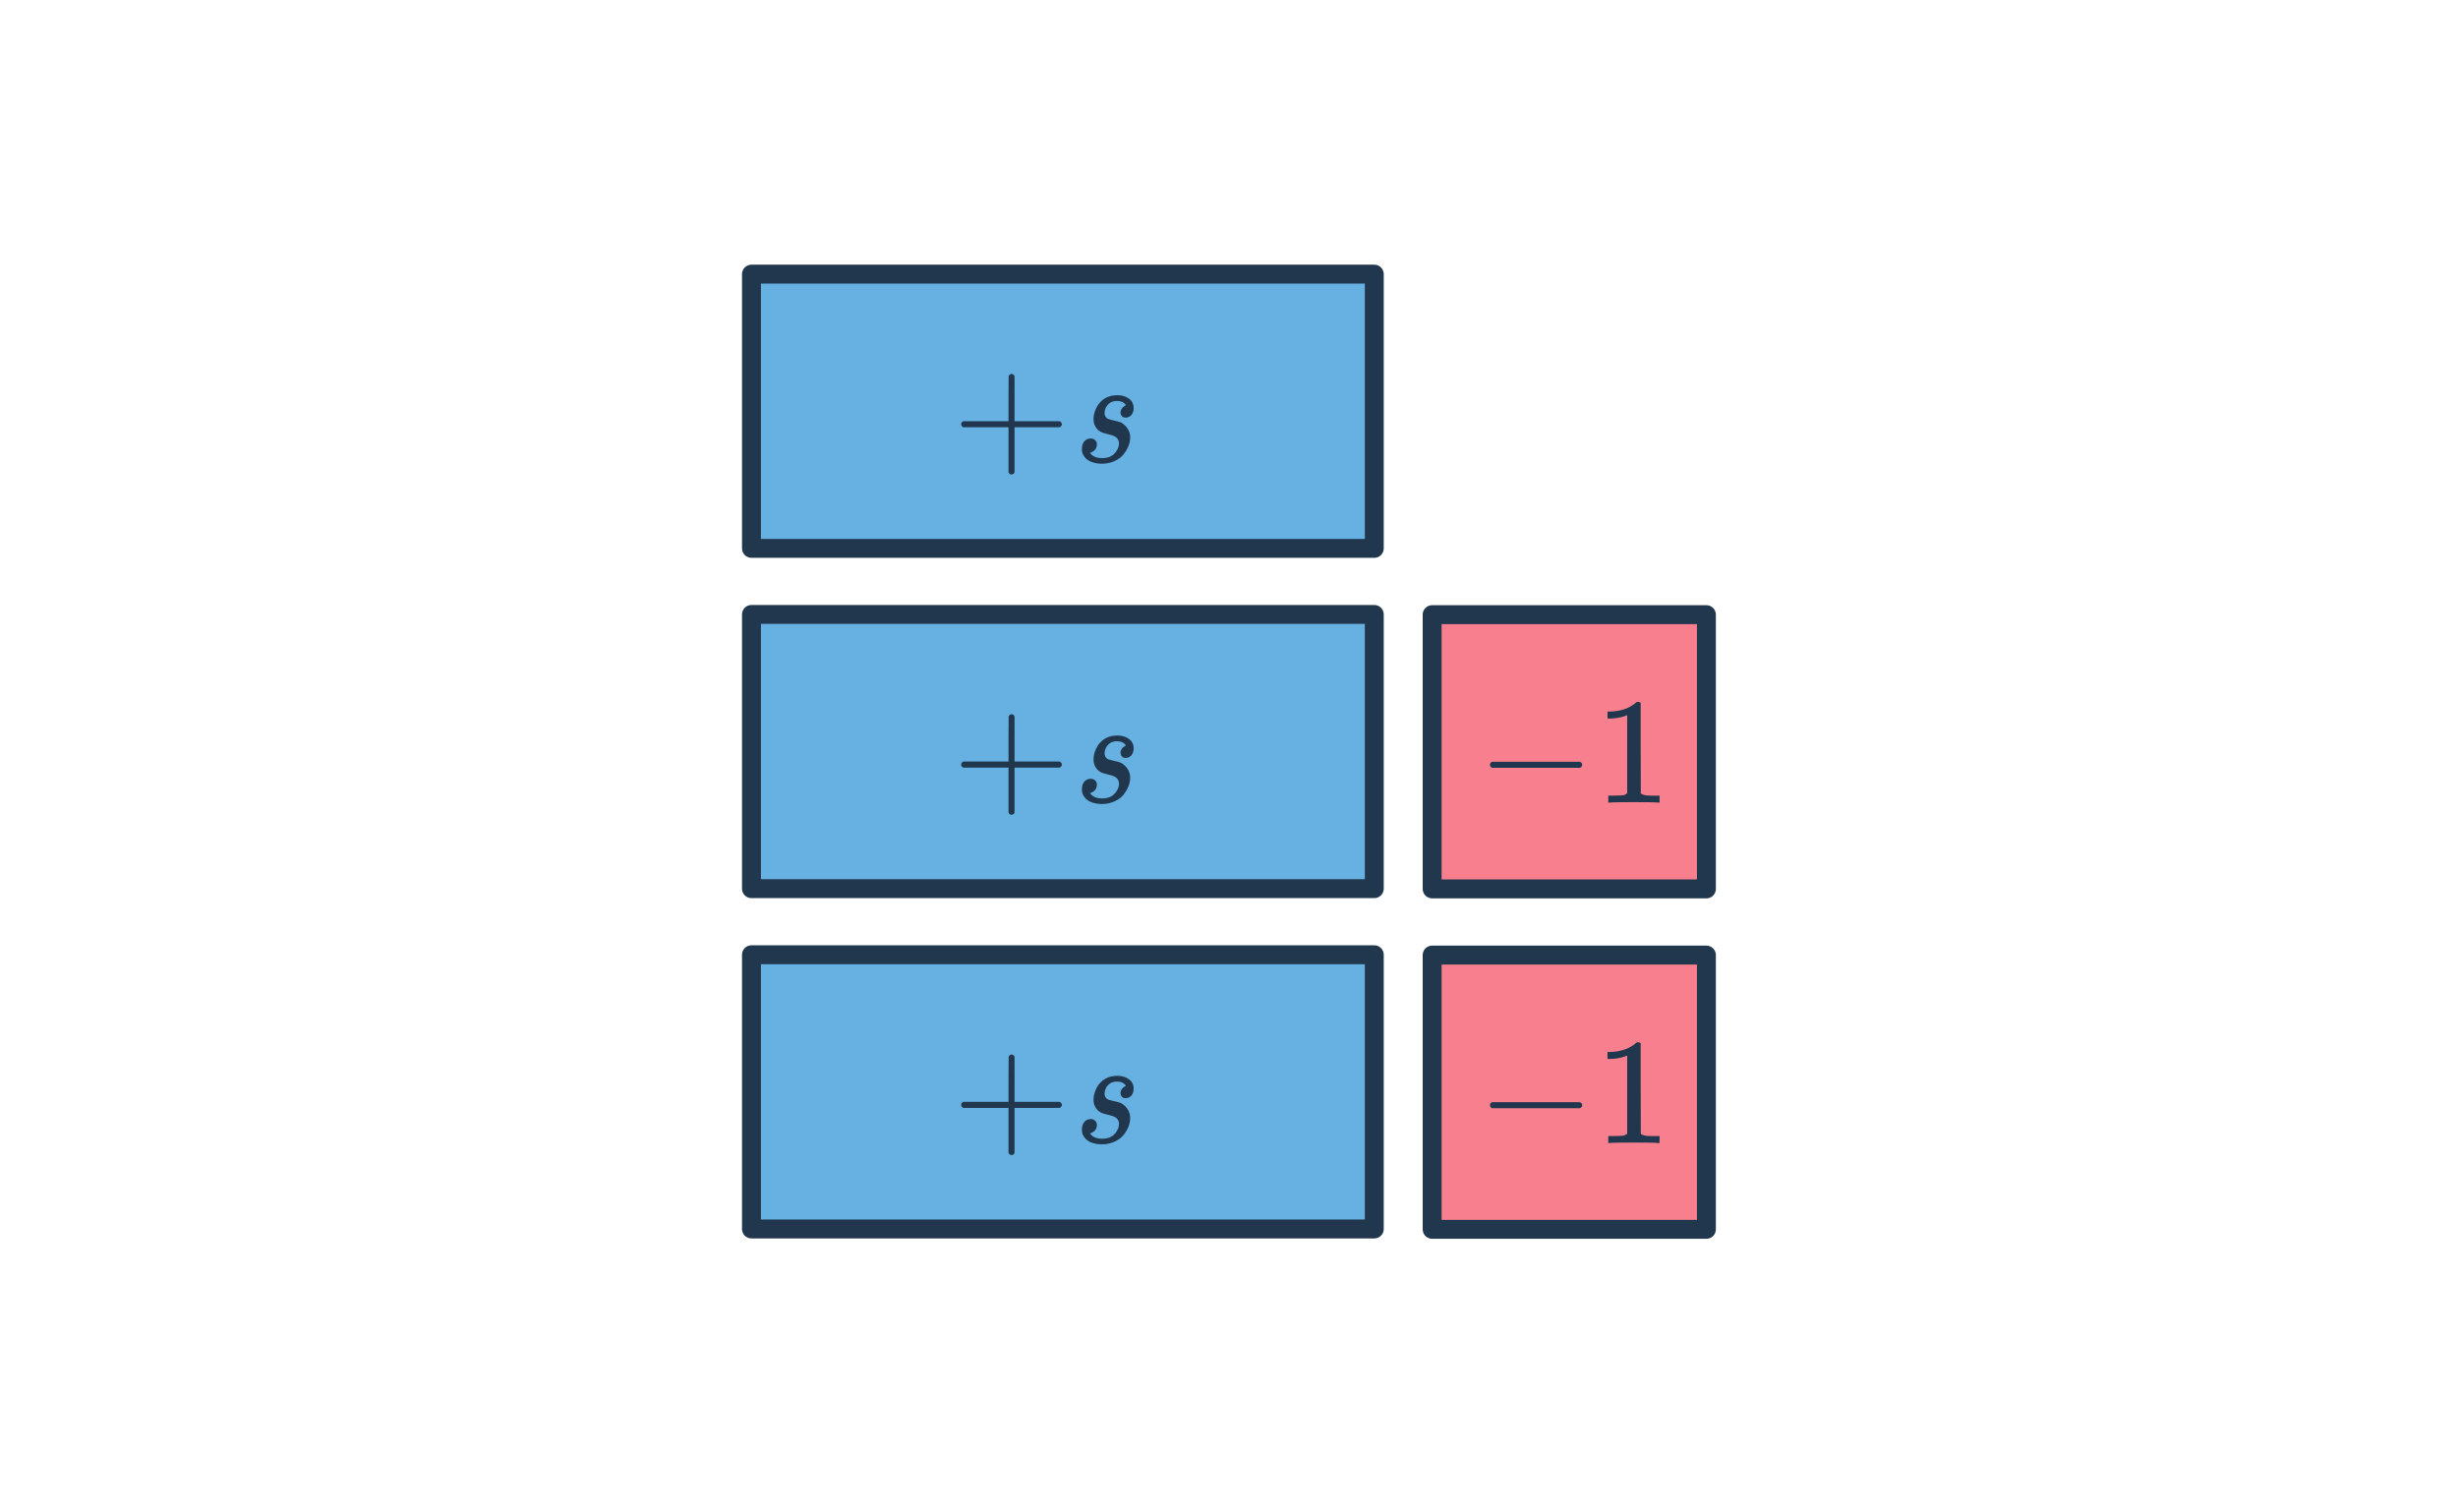 <svg width="260" height="160" viewBox="0 0 260 160" fill="none" xmlns="http://www.w3.org/2000/svg">
<rect x="79.488" y="58.01" width="29.01" height="65.88" transform="rotate(-90 79.488 58.01)" fill="#66B1E2" stroke="#21374D" stroke-width="2" stroke-linejoin="round"/>
<path d="M101.892 45.201C101.743 45.126 101.668 45.02 101.668 44.881C101.668 44.742 101.743 44.636 101.892 44.561H106.676V42.161L106.692 39.761C106.799 39.622 106.9 39.553 106.996 39.553C107.135 39.553 107.242 39.633 107.316 39.793V44.561H112.084C112.244 44.646 112.324 44.753 112.324 44.881C112.324 45.009 112.244 45.115 112.084 45.201H107.316V49.969C107.242 50.118 107.135 50.193 106.996 50.193C106.858 50.193 106.751 50.118 106.676 49.969V45.201H101.892ZM118.521 43.665C118.521 43.334 118.708 43.068 119.081 42.865C119.081 42.812 119.012 42.731 118.873 42.625C118.703 42.486 118.463 42.417 118.153 42.417C117.62 42.417 117.231 42.646 116.985 43.105C116.889 43.307 116.841 43.499 116.841 43.681C116.841 43.916 116.916 44.097 117.065 44.225C117.151 44.31 117.375 44.39 117.737 44.465C118.132 44.55 118.393 44.62 118.521 44.673C118.66 44.726 118.82 44.838 119.001 45.009C119.364 45.371 119.545 45.793 119.545 46.273C119.545 46.678 119.444 47.073 119.241 47.457C119.039 47.841 118.809 48.145 118.553 48.369C117.977 48.828 117.305 49.057 116.537 49.057C116.1 49.057 115.695 48.977 115.321 48.817C114.969 48.646 114.719 48.406 114.569 48.097C114.484 47.947 114.441 47.75 114.441 47.505C114.441 47.174 114.521 46.907 114.681 46.705C114.852 46.492 115.087 46.385 115.385 46.385C115.567 46.385 115.716 46.444 115.833 46.561C115.961 46.667 116.025 46.812 116.025 46.993C116.025 47.377 115.849 47.654 115.497 47.825L115.337 47.889C115.284 47.889 115.305 47.937 115.401 48.033C115.657 48.321 116.052 48.465 116.585 48.465C116.937 48.465 117.241 48.401 117.497 48.273C117.743 48.145 117.945 47.953 118.105 47.697C118.276 47.441 118.361 47.179 118.361 46.913C118.361 46.678 118.287 46.481 118.137 46.321C117.977 46.161 117.673 46.033 117.225 45.937C116.831 45.841 116.585 45.766 116.489 45.713C116.191 45.574 115.967 45.345 115.817 45.025C115.721 44.843 115.673 44.609 115.673 44.321C115.673 43.809 115.839 43.302 116.169 42.801C116.649 42.139 117.327 41.809 118.201 41.809C118.681 41.809 119.087 41.931 119.417 42.177C119.748 42.411 119.913 42.748 119.913 43.185C119.913 43.473 119.833 43.713 119.673 43.905C119.513 44.086 119.311 44.177 119.065 44.177C118.756 44.177 118.575 44.006 118.521 43.665Z" fill="#21374D"/>
<rect x="79.488" y="130.01" width="29.01" height="65.88" transform="rotate(-90 79.488 130.01)" fill="#66B1E2" stroke="#21374D" stroke-width="2" stroke-linejoin="round"/>
<path d="M101.892 117.201C101.743 117.126 101.668 117.02 101.668 116.881C101.668 116.742 101.743 116.636 101.892 116.561H106.676V114.161L106.692 111.761C106.799 111.622 106.9 111.553 106.996 111.553C107.135 111.553 107.242 111.633 107.316 111.793V116.561H112.084C112.244 116.646 112.324 116.753 112.324 116.881C112.324 117.009 112.244 117.116 112.084 117.201H107.316V121.969C107.242 122.118 107.135 122.193 106.996 122.193C106.858 122.193 106.751 122.118 106.676 121.969V117.201H101.892ZM118.521 115.665C118.521 115.334 118.708 115.068 119.081 114.865C119.081 114.812 119.012 114.732 118.873 114.625C118.703 114.486 118.463 114.417 118.153 114.417C117.62 114.417 117.231 114.646 116.985 115.105C116.889 115.308 116.841 115.5 116.841 115.681C116.841 115.916 116.916 116.097 117.065 116.225C117.151 116.31 117.375 116.39 117.737 116.465C118.132 116.55 118.393 116.62 118.521 116.673C118.66 116.726 118.82 116.838 119.001 117.009C119.364 117.372 119.545 117.793 119.545 118.273C119.545 118.678 119.444 119.073 119.241 119.457C119.039 119.841 118.809 120.145 118.553 120.369C117.977 120.828 117.305 121.057 116.537 121.057C116.1 121.057 115.695 120.977 115.321 120.817C114.969 120.646 114.719 120.406 114.569 120.097C114.484 119.948 114.441 119.75 114.441 119.505C114.441 119.174 114.521 118.908 114.681 118.705C114.852 118.492 115.087 118.385 115.385 118.385C115.567 118.385 115.716 118.444 115.833 118.561C115.961 118.668 116.025 118.812 116.025 118.993C116.025 119.377 115.849 119.654 115.497 119.825L115.337 119.889C115.284 119.889 115.305 119.937 115.401 120.033C115.657 120.321 116.052 120.465 116.585 120.465C116.937 120.465 117.241 120.401 117.497 120.273C117.743 120.145 117.945 119.953 118.105 119.697C118.276 119.441 118.361 119.18 118.361 118.913C118.361 118.678 118.287 118.481 118.137 118.321C117.977 118.161 117.673 118.033 117.225 117.937C116.831 117.841 116.585 117.766 116.489 117.713C116.191 117.574 115.967 117.345 115.817 117.025C115.721 116.844 115.673 116.609 115.673 116.321C115.673 115.809 115.839 115.302 116.169 114.801C116.649 114.14 117.327 113.809 118.201 113.809C118.681 113.809 119.087 113.932 119.417 114.177C119.748 114.412 119.913 114.748 119.913 115.185C119.913 115.473 119.833 115.713 119.673 115.905C119.513 116.086 119.311 116.177 119.065 116.177C118.756 116.177 118.575 116.006 118.521 115.665Z" fill="#21374D"/>
<rect x="79.488" y="94.01" width="29.01" height="65.88" transform="rotate(-90 79.488 94.01)" fill="#66B1E2" stroke="#21374D" stroke-width="2" stroke-linejoin="round"/>
<path d="M101.892 81.201C101.743 81.126 101.668 81.019 101.668 80.881C101.668 80.742 101.743 80.635 101.892 80.561H106.676V78.161L106.692 75.761C106.799 75.622 106.9 75.553 106.996 75.553C107.135 75.553 107.242 75.633 107.316 75.793V80.561H112.084C112.244 80.646 112.324 80.753 112.324 80.881C112.324 81.009 112.244 81.115 112.084 81.201H107.316V85.969C107.242 86.118 107.135 86.193 106.996 86.193C106.858 86.193 106.751 86.118 106.676 85.969V81.201H101.892ZM118.521 79.665C118.521 79.334 118.708 79.067 119.081 78.865C119.081 78.811 119.012 78.731 118.873 78.625C118.703 78.486 118.463 78.417 118.153 78.417C117.62 78.417 117.231 78.646 116.985 79.105C116.889 79.308 116.841 79.499 116.841 79.681C116.841 79.915 116.916 80.097 117.065 80.225C117.151 80.31 117.375 80.39 117.737 80.465C118.132 80.55 118.393 80.62 118.521 80.673C118.66 80.726 118.82 80.838 119.001 81.009C119.364 81.371 119.545 81.793 119.545 82.273C119.545 82.678 119.444 83.073 119.241 83.457C119.039 83.841 118.809 84.145 118.553 84.369C117.977 84.828 117.305 85.057 116.537 85.057C116.1 85.057 115.695 84.977 115.321 84.817C114.969 84.646 114.719 84.406 114.569 84.097C114.484 83.948 114.441 83.75 114.441 83.505C114.441 83.174 114.521 82.907 114.681 82.705C114.852 82.492 115.087 82.385 115.385 82.385C115.567 82.385 115.716 82.444 115.833 82.561C115.961 82.668 116.025 82.811 116.025 82.993C116.025 83.377 115.849 83.654 115.497 83.825L115.337 83.889C115.284 83.889 115.305 83.937 115.401 84.033C115.657 84.321 116.052 84.465 116.585 84.465C116.937 84.465 117.241 84.401 117.497 84.273C117.743 84.145 117.945 83.953 118.105 83.697C118.276 83.441 118.361 83.18 118.361 82.913C118.361 82.678 118.287 82.481 118.137 82.321C117.977 82.161 117.673 82.033 117.225 81.937C116.831 81.841 116.585 81.766 116.489 81.713C116.191 81.574 115.967 81.345 115.817 81.025C115.721 80.844 115.673 80.609 115.673 80.321C115.673 79.809 115.839 79.302 116.169 78.801C116.649 78.139 117.327 77.809 118.201 77.809C118.681 77.809 119.087 77.931 119.417 78.177C119.748 78.412 119.913 78.748 119.913 79.185C119.913 79.473 119.833 79.713 119.673 79.905C119.513 80.086 119.311 80.177 119.065 80.177C118.756 80.177 118.575 80.006 118.521 79.665Z" fill="#21374D"/>
<rect x="151.488" y="130.047" width="29.012" height="29.01" transform="rotate(-90 151.488 130.047)" fill="#F87F8D" stroke="#21374D" stroke-width="2" stroke-linejoin="round"/>
<path d="M157.827 117.237C157.678 117.162 157.603 117.055 157.603 116.917C157.603 116.778 157.678 116.671 157.827 116.597H167.123C167.283 116.682 167.363 116.789 167.363 116.917C167.363 117.045 167.283 117.151 167.123 117.237H157.827ZM175.368 120.917C175.187 120.885 174.339 120.869 172.824 120.869C171.331 120.869 170.494 120.885 170.312 120.917H170.12V120.181H170.536C171.155 120.181 171.555 120.165 171.736 120.133C171.822 120.122 171.95 120.058 172.12 119.941V111.669C172.099 111.669 172.056 111.685 171.992 111.717C171.502 111.909 170.952 112.01 170.344 112.021H170.04V111.285H170.344C171.24 111.253 171.987 111.05 172.584 110.677C172.776 110.57 172.942 110.447 173.08 110.309C173.102 110.277 173.166 110.261 173.272 110.261C173.379 110.261 173.47 110.293 173.544 110.357V115.141L173.56 119.941C173.72 120.101 174.067 120.181 174.6 120.181H175.128H175.544V120.917H175.368Z" fill="#21374D"/>
<rect x="151.488" y="94.035" width="29.012" height="29.01" transform="rotate(-90 151.488 94.035)" fill="#F87F8D" stroke="#21374D" stroke-width="2" stroke-linejoin="round"/>
<path d="M157.827 81.225C157.678 81.15 157.603 81.043 157.603 80.905C157.603 80.766 157.678 80.659 157.827 80.585H167.123C167.283 80.67 167.363 80.777 167.363 80.905C167.363 81.033 167.283 81.139 167.123 81.225H157.827ZM175.368 84.905C175.187 84.873 174.339 84.857 172.824 84.857C171.331 84.857 170.494 84.873 170.312 84.905H170.12V84.169H170.536C171.155 84.169 171.555 84.153 171.736 84.121C171.822 84.11 171.95 84.046 172.12 83.929V75.657C172.099 75.657 172.056 75.673 171.992 75.705C171.502 75.897 170.952 75.998 170.344 76.009H170.04V75.273H170.344C171.24 75.241 171.987 75.038 172.584 74.665C172.776 74.558 172.942 74.436 173.08 74.297C173.102 74.265 173.166 74.249 173.272 74.249C173.379 74.249 173.47 74.281 173.544 74.345V79.129L173.56 83.929C173.72 84.089 174.067 84.169 174.6 84.169H175.128H175.544V84.905H175.368Z" fill="#21374D"/>
</svg>
